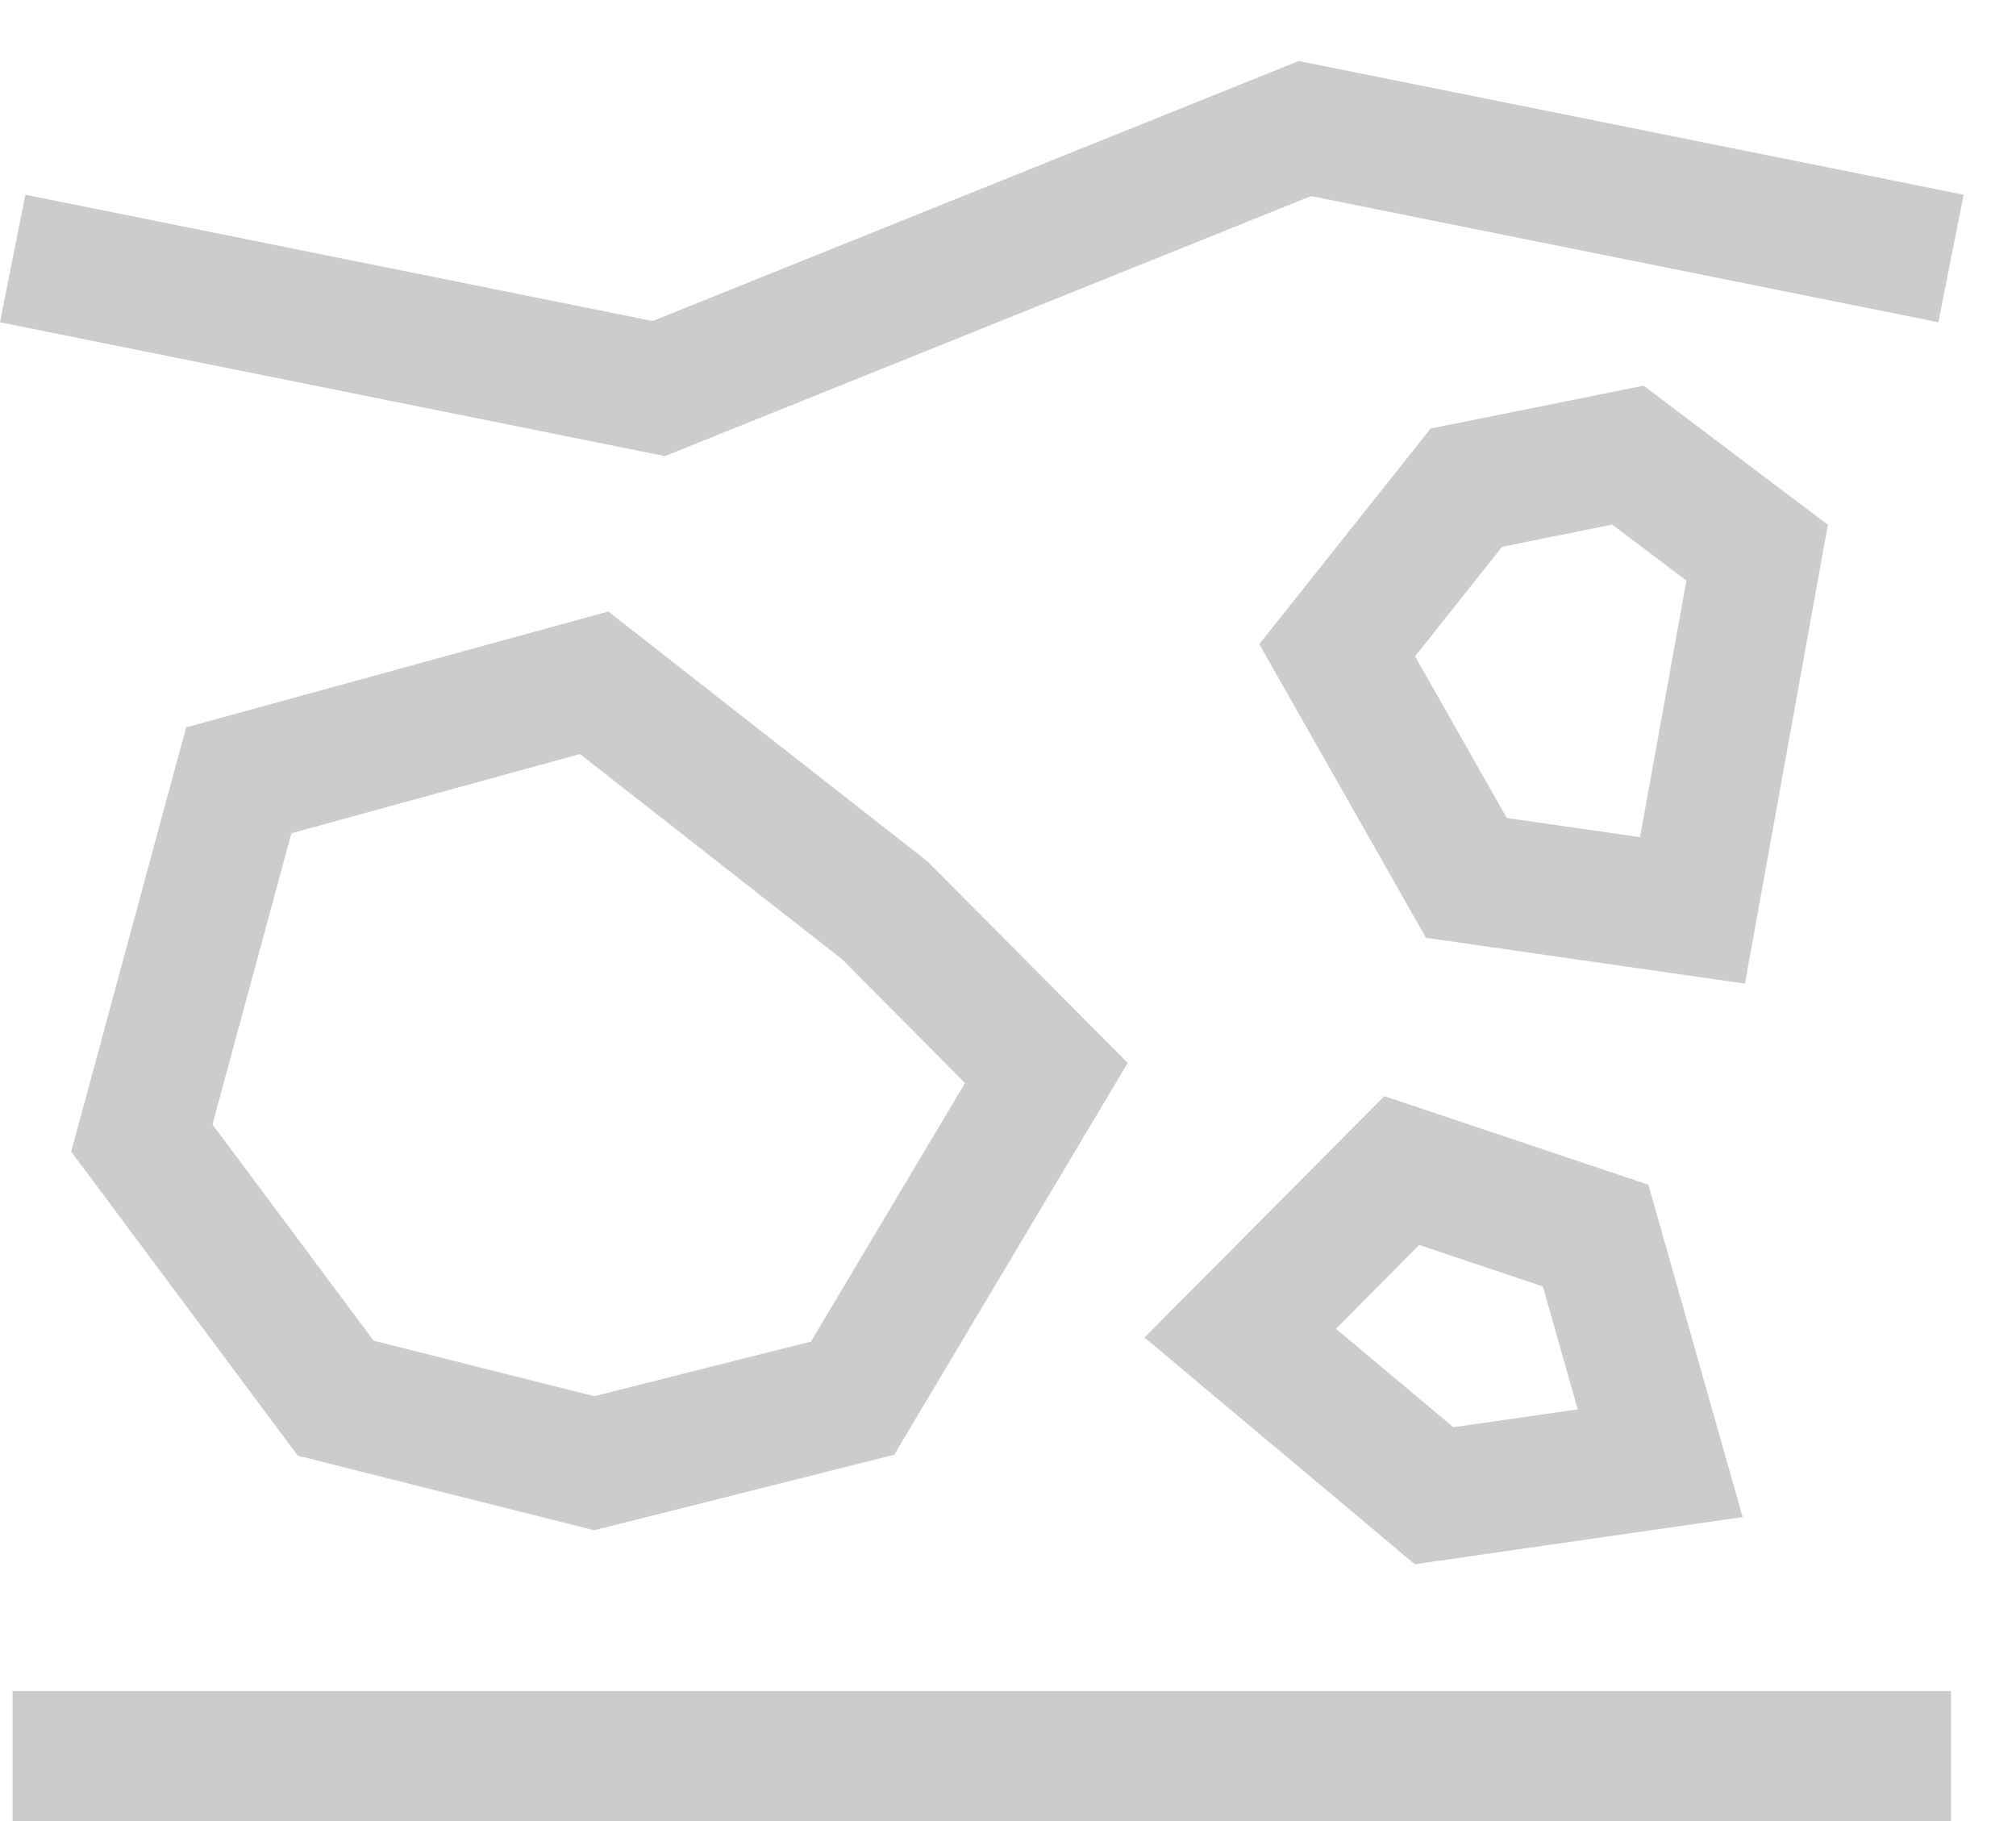 <svg width="31" height="28" viewBox="0 0 31 28" fill="none" xmlns="http://www.w3.org/2000/svg">
<rect x="0.194" y="26" width="29.806" height="2" fill="#CCCCCC"/>
<path fill-rule="evenodd" clip-rule="evenodd" d="M19.971 0.938L30.195 2.994L29.806 4.955L20.16 3.015L10.225 7.013L0 4.955L0.39 2.994L10.035 4.936L19.971 0.938Z" fill="#CCCCCC"/>
<path fill-rule="evenodd" clip-rule="evenodd" d="M25.273 5.93L28.107 8.069L26.832 15.124L21.927 14.419L19.364 9.904L21.999 6.589L25.273 5.93ZM23.098 8.407L21.759 10.092L23.17 12.577L25.219 12.872L25.932 8.927L24.791 8.066L23.098 8.407ZM9.354 9.402L14.265 13.247L17.341 16.343L13.75 22.368L9.136 23.529L4.579 22.382L1.095 17.707L2.862 11.184L9.354 9.402ZM4.481 12.812L3.267 17.289L5.745 20.614L9.136 21.467L12.47 20.628L14.839 16.653L12.948 14.749L8.918 11.594L4.481 12.812ZM21.287 16.854L25.347 18.216L26.797 23.326L21.755 24.051L17.599 20.565L21.287 16.854ZM21.823 19.142L20.543 20.431L22.348 21.945L24.261 21.67L23.724 19.78L21.823 19.142Z" fill="#CCCCCC"/>
</svg>
